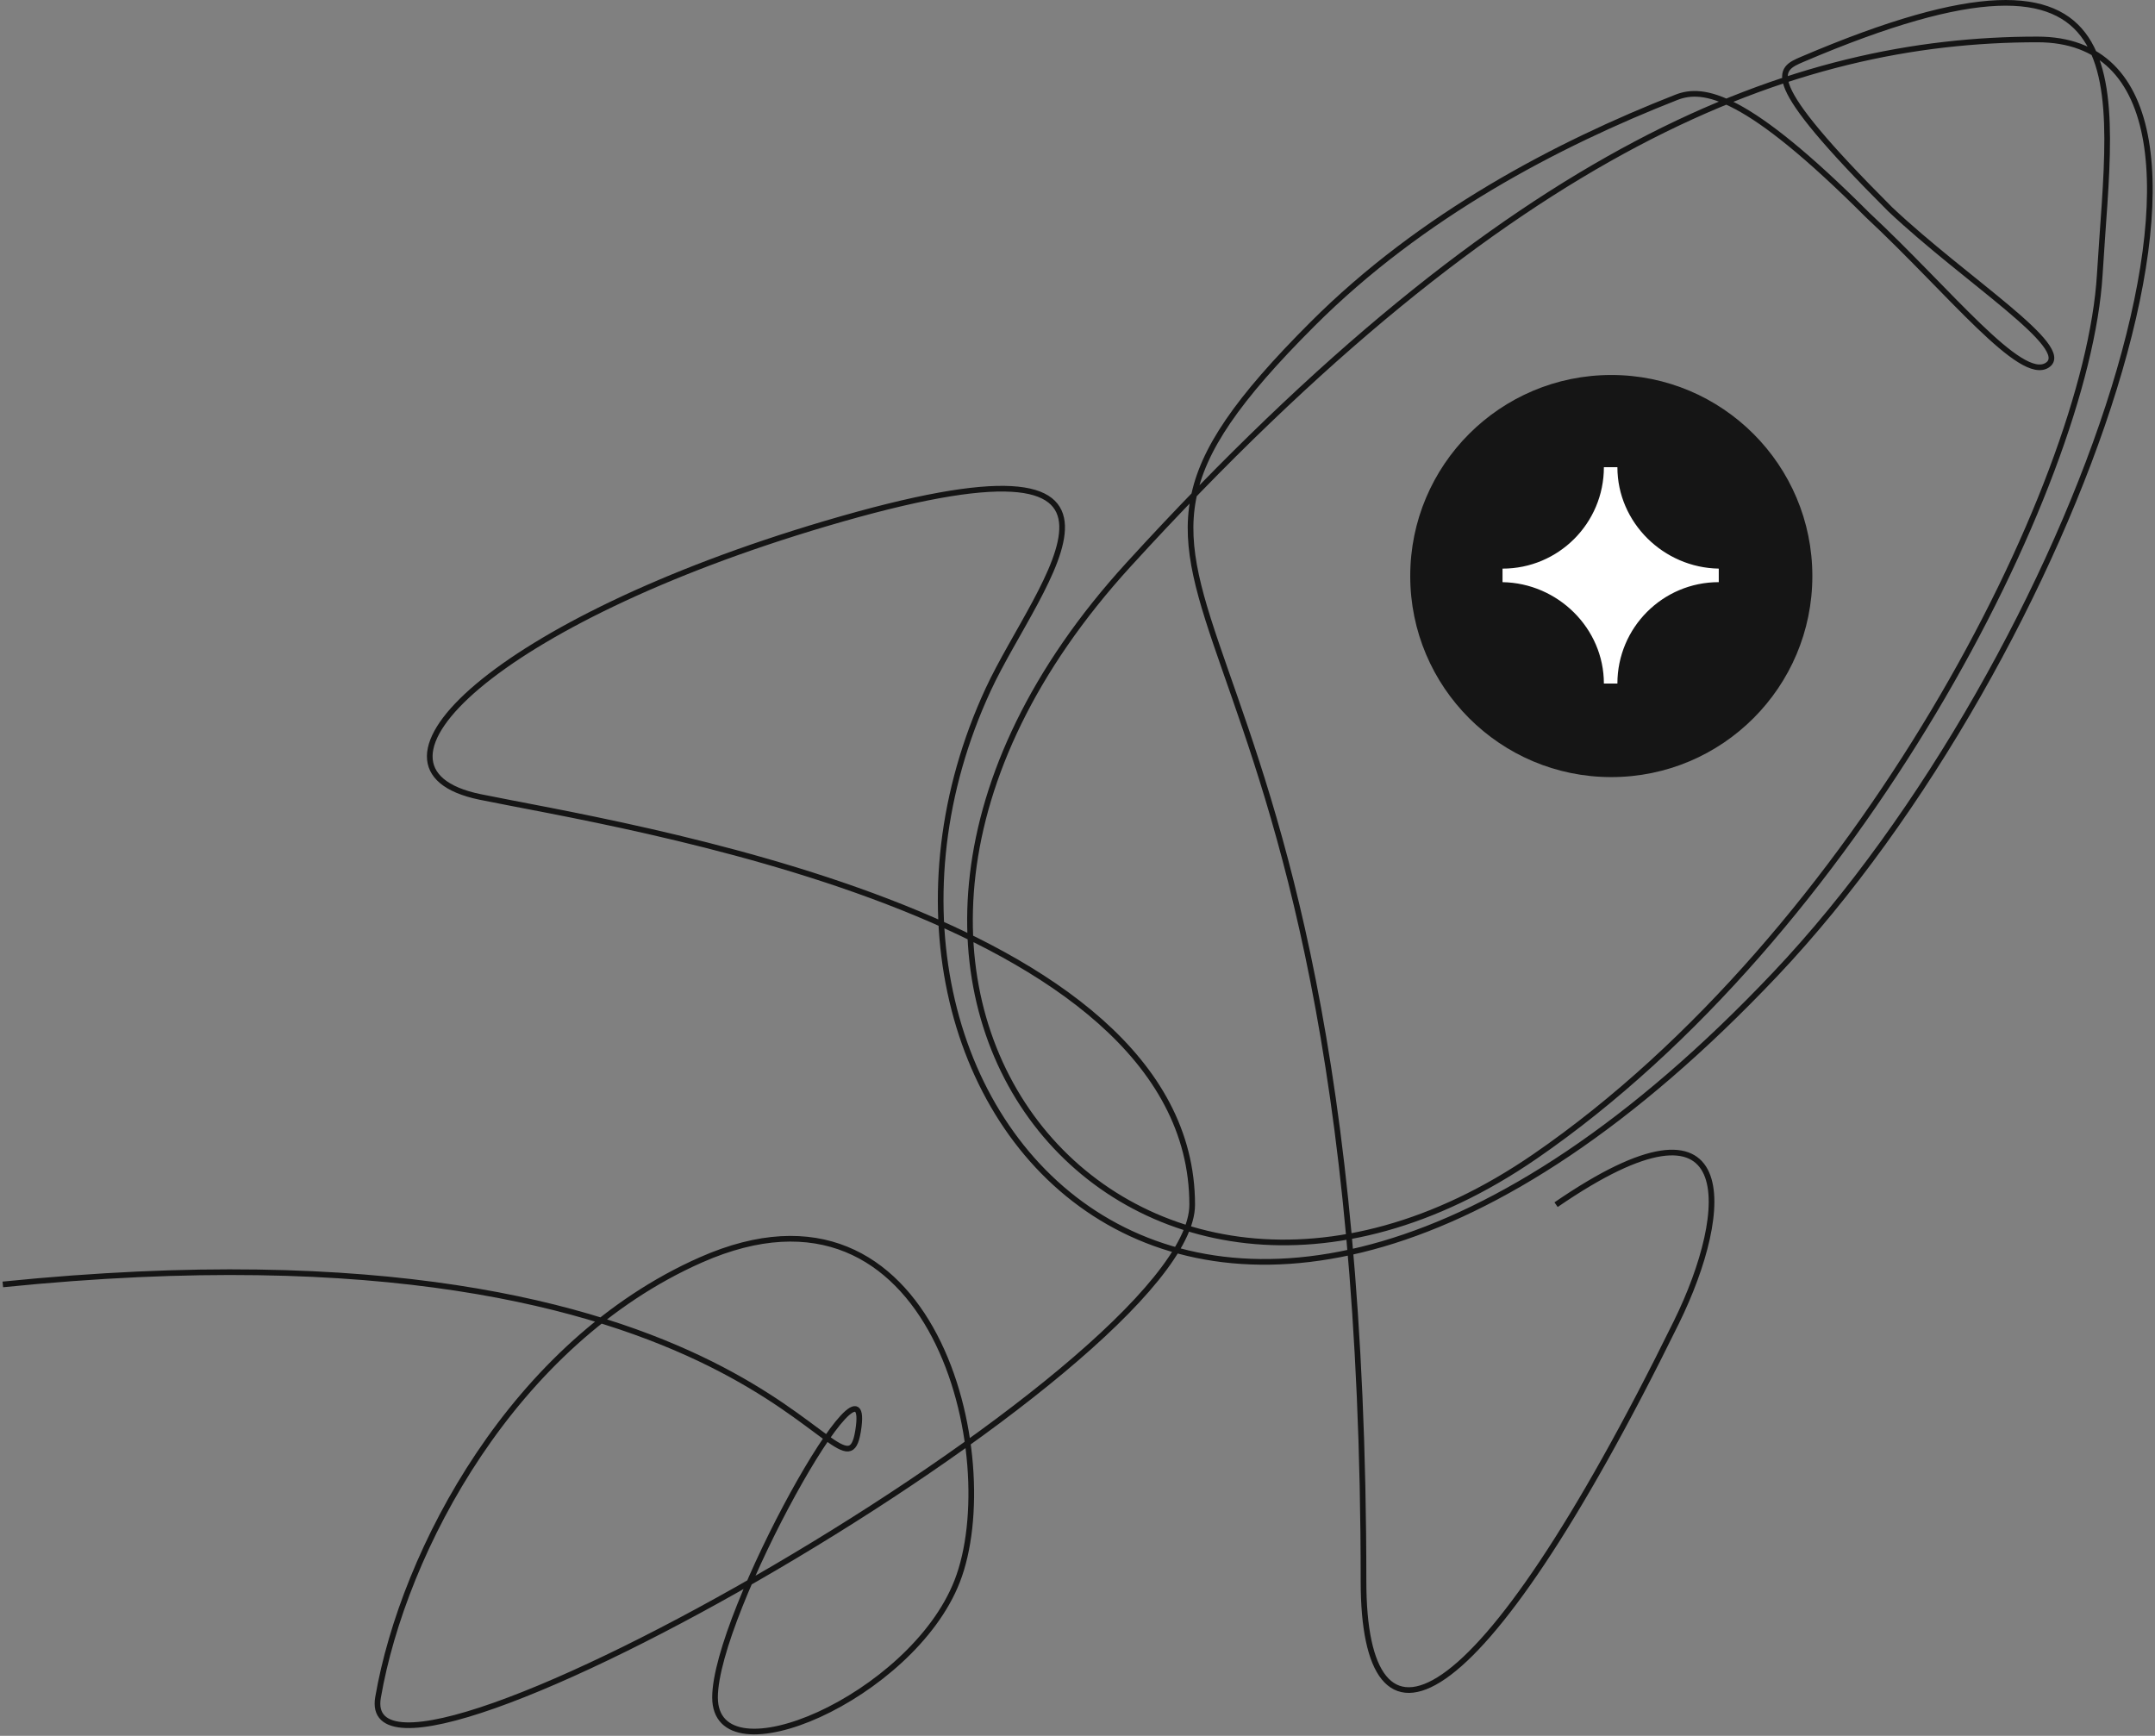 <svg width="761" height="613" fill="none" xmlns="http://www.w3.org/2000/svg">
  <rect width="100%" height="100%" fill="#808080" stroke="none"/>
  <path d="M640 203.427c0 39.212-31.788 71-71 71s-71-31.788-71-71 31.788-71 71-71 71 31.788 71 71Z" fill="#151515"/>
  <path d="M606.952 205.584v-4.78c-19.499-.317-35.796-16.251-35.796-35.81h-4.773c0 19.78-16.026 35.815-35.796 35.815v4.78c19.499.316 35.796 16.25 35.796 35.809h4.773c0-19.78 16.026-35.814 35.796-35.814Z" fill="#fff"/>
  <path d="M549.5 425.427c65.5-45 62.026 1.762 42.5 41.496-71.5 145.504-110.5 157.503-110.5 91.504 0-373.5-124.5-337.5-18-444.001 38.417-38.417 86.394-63.538 128.5-80.06 9.582-3.76 24.672-1.267 67.5 41.56 29.159 27.203 54.124 59.252 63.5 53.001 9.281-6.187-28.655-29.724-55.5-55-46.5-46.5-39.477-49.38-31-52.998 123-52.502 109.077 7.784 105 75.997-4.476 74.906-85.5 233.1-199.5 311.5-142.5 98-279.5-60-143.5-209s235.139-185.5 321-185.5c90 0 13 218.501-92.5 330-203.544 215.121-345 44.001-278-100.499 17.703-38.18 70.963-96.5-57.5-58.5-116.204 34.373-170.5 86.499-122 96.5 48.5 10.001 251.5 40.589 251.5 144 0 57.503-296.5 225.999-287.5 173.999s47.914-125.3 114-154.5c82.607-36.5 107.338 70.353 90.5 113.501-16 40.999-85.5 70.769-85.5 40.999 0-29.77 56.5-130.501 50.5-94-5.436 33.067-32.62-79.137-302-51.839" stroke="#151515" stroke-width="2"/>
</svg>
